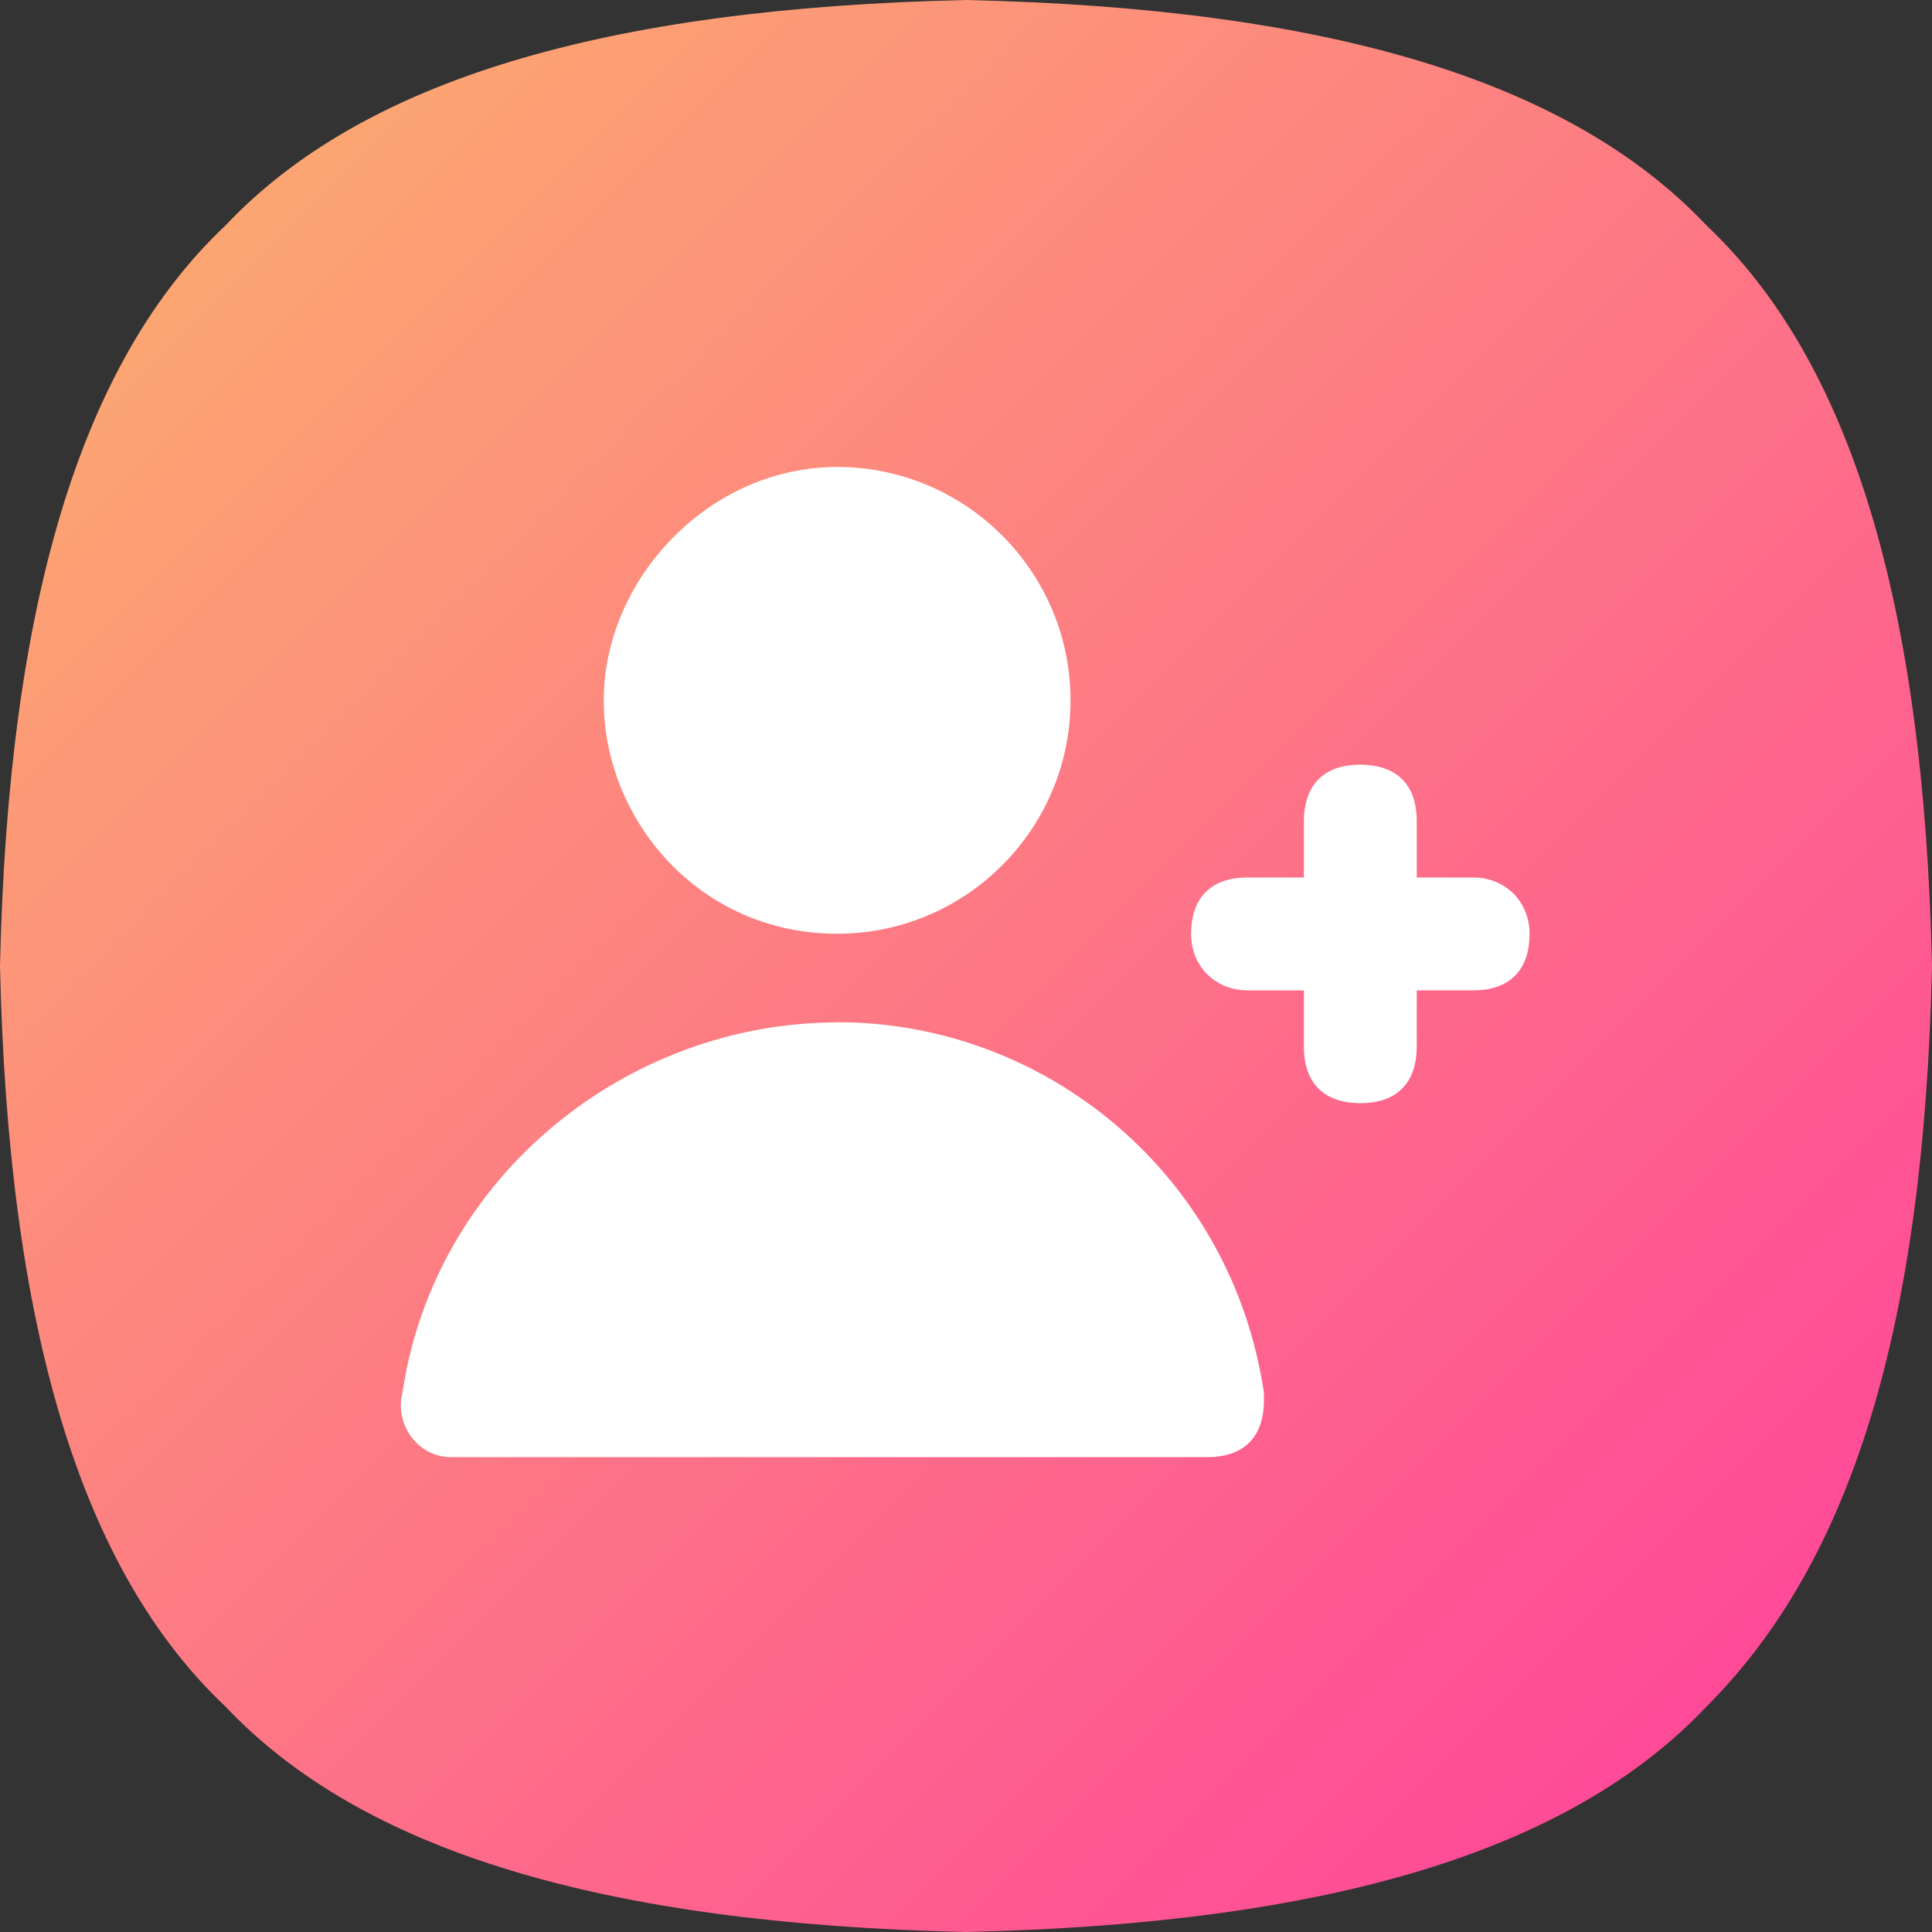 <?xml version="1.0" encoding="UTF-8"?>
<svg id="Layer_2" data-name="Layer 2" xmlns="http://www.w3.org/2000/svg" xmlns:xlink="http://www.w3.org/1999/xlink" viewBox="0 0 100 100">
  <rect x="0" y="0" width="100" height="100" fill="#333333" stroke="none"/>
  <defs>
    <style>
      .cls-1 {
        fill: #fff;
      }

      .cls-2 {
        fill: url(#linear-gradient);
      }
    </style>
    <linearGradient id="linear-gradient" x1="-190.45" y1="169.06" x2="-114.14" y2="92.75" gradientTransform="translate(202.4 181.01) scale(1 -1)" gradientUnits="userSpaceOnUse">
      <stop offset="0" stop-color="#fca572"/>
      <stop offset="1" stop-color="#ff4a98"/>
    </linearGradient>
  </defs>
  <g id="Layer_1-2" data-name="Layer 1">
    <g>
      <path class="cls-2" d="M88.33,11.67C81.25,4.17,68.75.42,50,0,31.25.42,18.75,4.17,11.67,11.67,4.17,18.75.42,31.25,0,50c.42,18.75,4.17,31.25,11.67,38.33,7.08,7.5,19.58,11.25,38.33,11.67,18.75-.42,31.25-4.17,38.33-11.67,7.5-7.5,11.25-19.58,11.67-38.33-.42-18.75-4.17-31.25-11.67-38.33Z"/>
      <path class="cls-1" d="M43.33,48.33c6.67,0,12.08-5.42,12.08-12.08s-5.42-12.08-12.08-12.08-12.08,5.83-12.08,12.08,5,12.08,12.08,12.08ZM43.33,52.92c-10.83,0-20.83,7.92-22.5,19.17-.42,1.67.83,3.33,2.5,3.33h39.17c2.08,0,2.92-1.25,2.92-2.92v-.42c-1.67-11.25-11.25-19.17-22.08-19.17ZM76.25,45.42h-2.92v-2.92c0-2.08-1.25-2.92-2.92-2.92-2.08,0-2.92,1.25-2.92,2.92v2.92h-2.92c-2.08,0-2.92,1.25-2.92,2.92s1.25,2.92,2.92,2.92h2.92v2.92c0,2.08,1.25,2.92,2.92,2.92,2.08,0,2.92-1.25,2.92-2.92v-2.92h2.92c2.08,0,2.92-1.25,2.92-2.92s-1.25-2.92-2.92-2.92Z"/>
    </g>
  </g>
</svg>